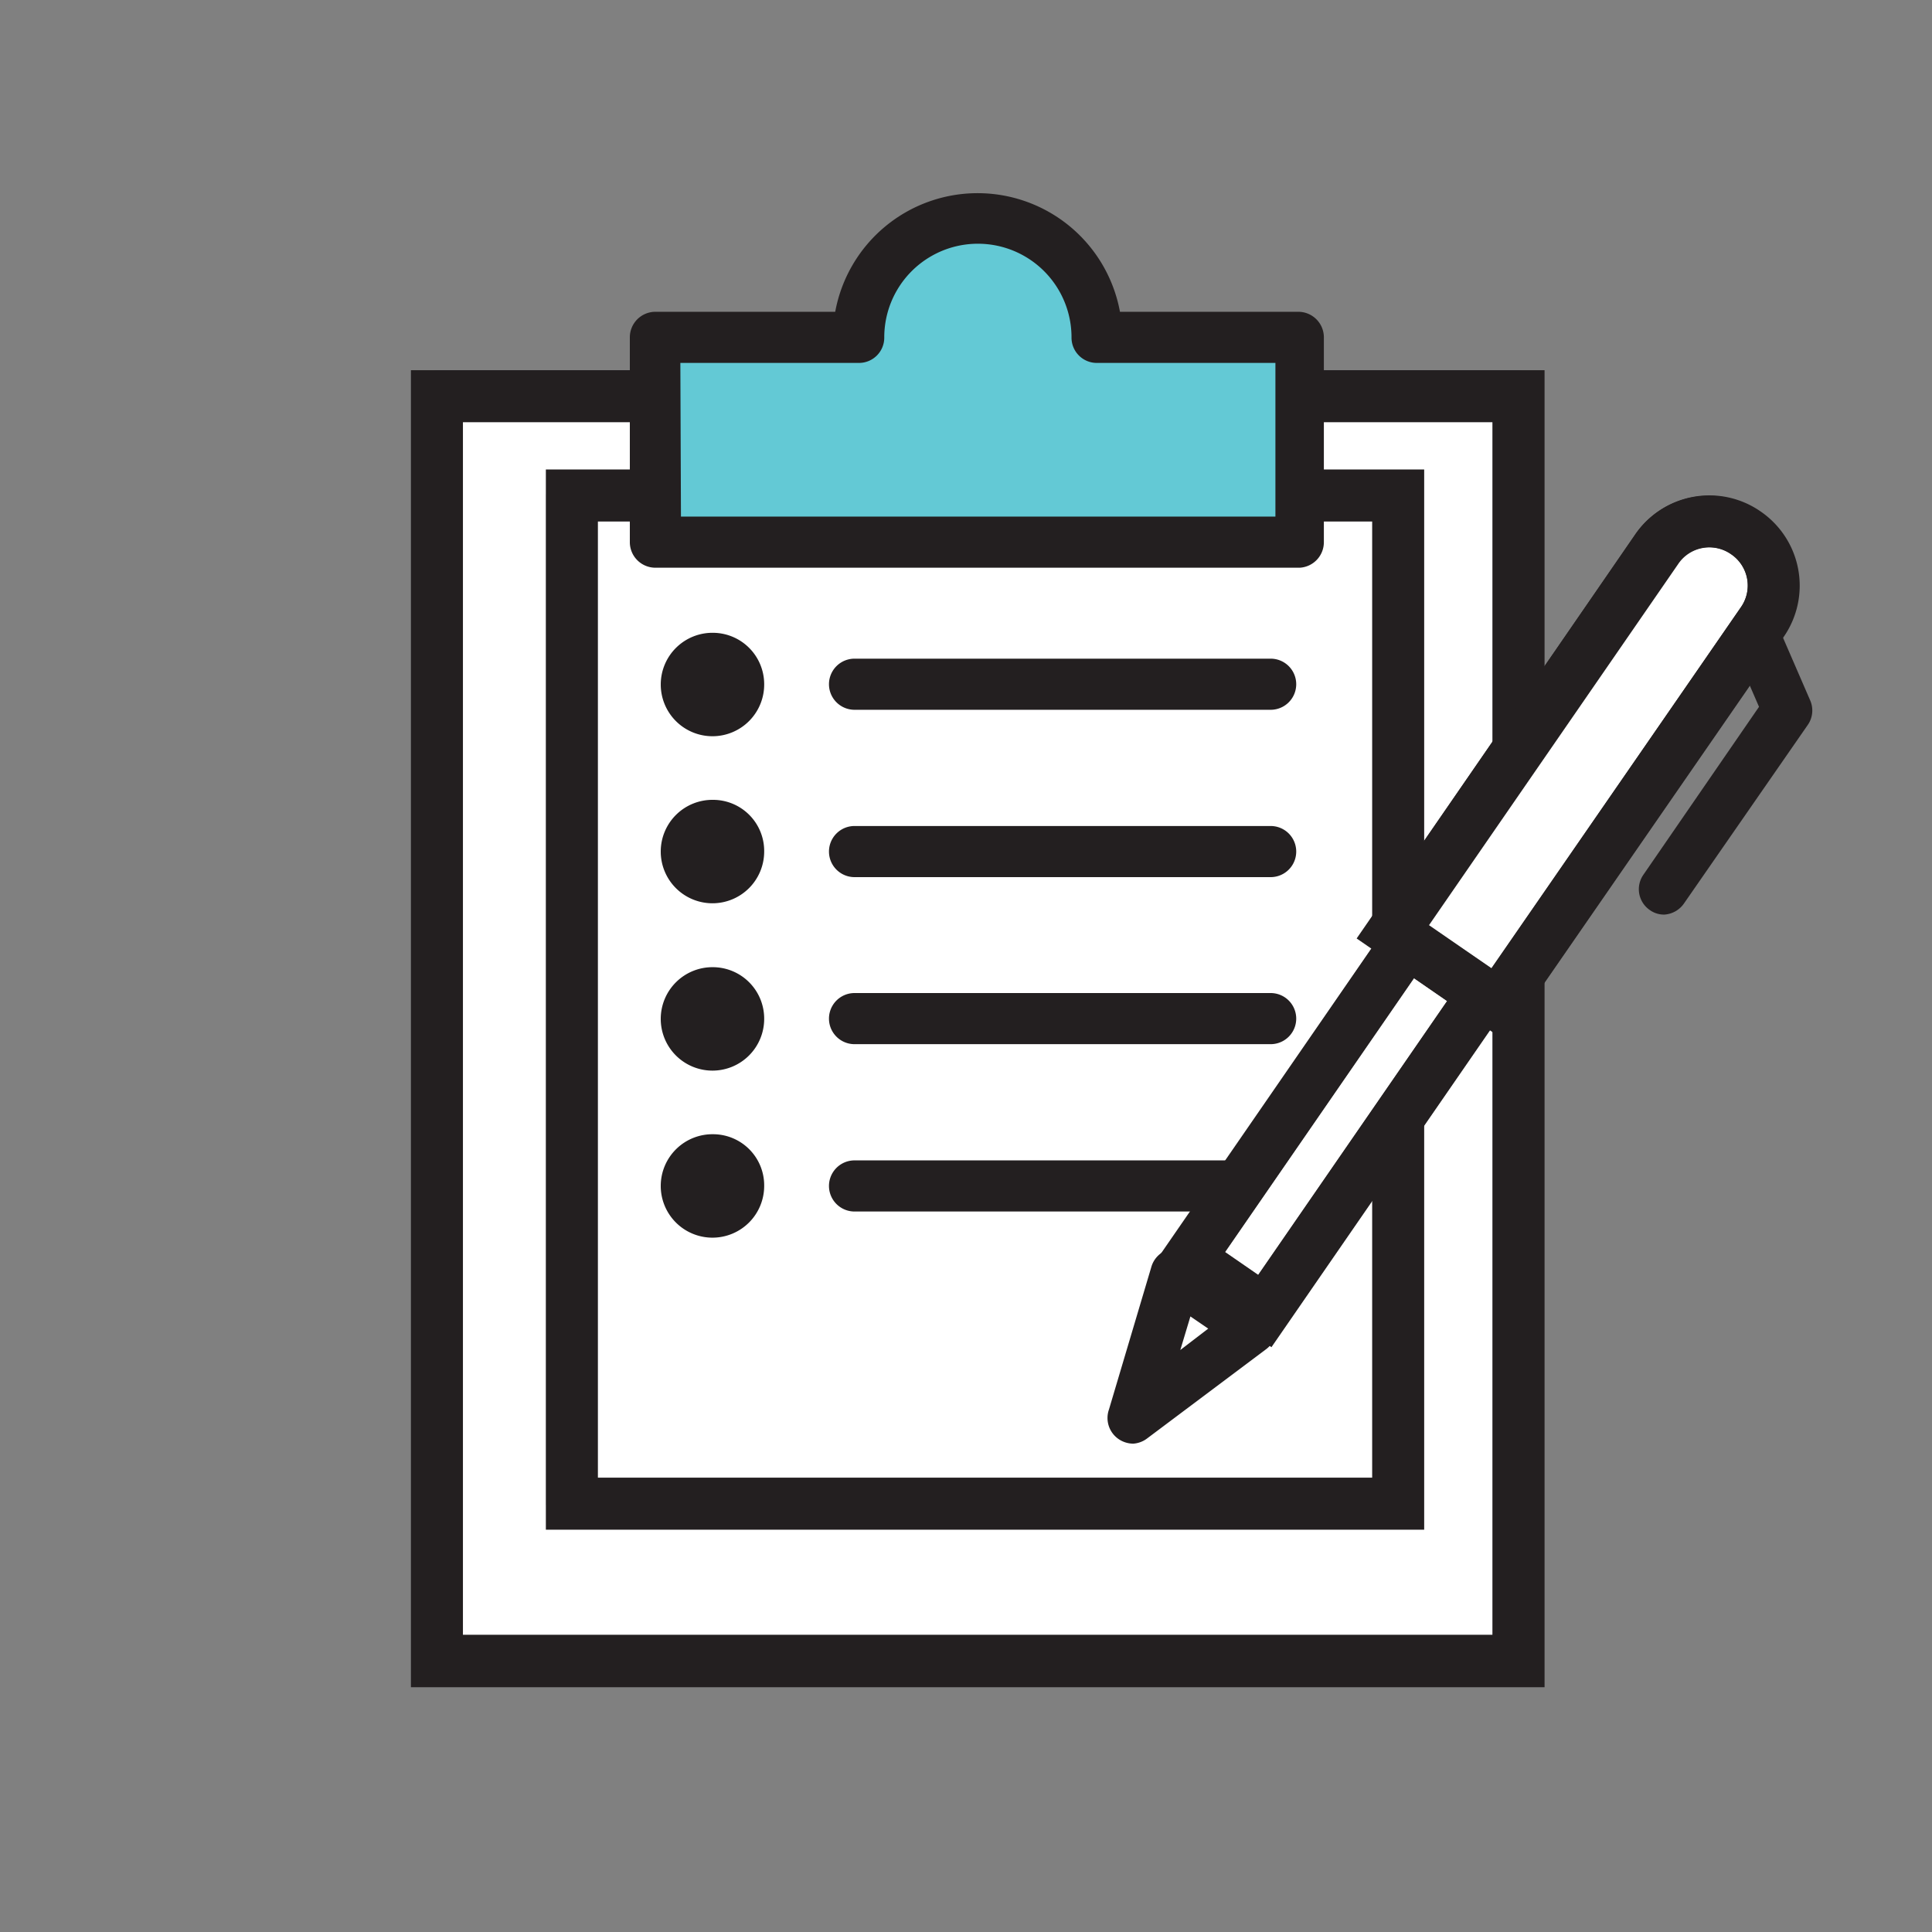 <svg id="Aqua_Fills" data-name="Aqua Fills" xmlns="http://www.w3.org/2000/svg" viewBox="0 0 65 65"><rect x="0" y="0" width="65" height="65" fill="#808080" stroke="none"/><defs><style>.cls-1{fill:#fff;stroke:#231f20;stroke-miterlimit:10;stroke-width:1.75px;}.cls-2{fill:#231f20;}.cls-3{fill:#63c9d5;}</style></defs><rect class="cls-1" x="14.7" y="13.33" width="36.39" height="42.56"/><path class="cls-2" d="M51.08,56.75H14.7a.86.86,0,0,1-.86-.86V13.33a.86.86,0,0,1,.86-.86H51.08a.86.86,0,0,1,.86.86V55.89A.86.86,0,0,1,51.08,56.75ZM15.56,55H50.22V14.19H15.56Z"/><rect class="cls-1" x="19.24" y="16.67" width="27.8" height="33.92"/><path class="cls-2" d="M47,51.45H19.24a.86.86,0,0,1-.86-.86V16.67a.86.86,0,0,1,.86-.86H47a.86.86,0,0,1,.86.86V50.59A.86.86,0,0,1,47,51.45ZM20.1,49.73H46.18V17.53H20.1Z"/><path class="cls-3" d="M36.9,11.35a4,4,0,1,0-8,0H22.05v6.89H43.73V11.35Z"/><path class="cls-2" d="M43.73,19.1H22.05a.86.86,0,0,1-.86-.86V11.35a.86.86,0,0,1,.86-.86H28.1a4.87,4.87,0,0,1,9.58,0h6a.86.86,0,0,1,.86.86v6.89A.86.86,0,0,1,43.73,19.1ZM22.91,17.38h20V12.21h-6a.85.85,0,0,1-.86-.86,3.15,3.15,0,1,0-6.3,0,.85.85,0,0,1-.86.86h-6Z"/><path class="cls-2" d="M25.71,23A1.74,1.74,0,1,1,24,21.29,1.73,1.73,0,0,1,25.71,23Z"/><path class="cls-1" d="M28.71,23h0Z"/><path class="cls-2" d="M42.75,23.88h-14a.86.86,0,0,1,0-1.72h14a.86.86,0,0,1,0,1.72Z"/><path class="cls-2" d="M25.71,28.65A1.74,1.74,0,1,1,24,26.91,1.72,1.72,0,0,1,25.71,28.65Z"/><path class="cls-1" d="M28.71,28.65h0Z"/><path class="cls-2" d="M42.75,29.51h-14a.86.86,0,0,1,0-1.72h14a.86.86,0,0,1,0,1.72Z"/><path class="cls-2" d="M25.71,34.27A1.74,1.74,0,1,1,24,32.54,1.73,1.73,0,0,1,25.71,34.27Z"/><path class="cls-1" d="M28.71,34.27h0Z"/><path class="cls-2" d="M42.75,35.13h-14a.86.86,0,0,1,0-1.72h14a.86.86,0,1,1,0,1.72Z"/><path class="cls-2" d="M25.71,39.9A1.74,1.74,0,1,1,24,38.16,1.72,1.72,0,0,1,25.71,39.9Z"/><path class="cls-1" d="M28.71,39.9h0Z"/><path class="cls-2" d="M42.75,40.76h-14a.86.86,0,0,1,0-1.72h14a.86.86,0,0,1,0,1.72Z"/><rect class="cls-1" x="38.48" y="36.35" width="12.94" height="3.1" transform="translate(-11.77 53.38) rotate(-55.4)"/><path class="cls-2" d="M42.55,45a.82.82,0,0,1-.49-.16l-2.55-1.76a.86.86,0,0,1-.35-.55.81.81,0,0,1,.13-.64L46.64,31.2a.87.87,0,0,1,1.2-.22l2.55,1.76a.86.86,0,0,1,.36.55.88.88,0,0,1-.14.65L43.26,44.59A.86.86,0,0,1,42.55,45ZM41.2,42.13l1.13.78,6.37-9.24-1.13-.78Z"/><path class="cls-1" d="M50.4,33.79l-3.54-2.44,8.88-12.87a2.14,2.14,0,0,1,3-.55h0a2.15,2.15,0,0,1,.55,3Z"/><path class="cls-2" d="M50.4,34.65a.84.84,0,0,1-.49-.15l-3.54-2.44a.87.87,0,0,1-.22-1.2L55,18a3,3,0,0,1,5.44,1.16A3,3,0,0,1,60,21.41L51.11,34.28a.85.85,0,0,1-.56.36Zm-2.35-3.52,2.13,1.46,8.39-12.16a1.27,1.27,0,0,0-.33-1.79,1.3,1.3,0,0,0-1.8.32Z"/><path class="cls-2" d="M38.13,48.57a.88.88,0,0,1-.49-.15.86.86,0,0,1-.33-1l1.43-4.81a.86.86,0,0,1,.54-.56.81.81,0,0,1,.77.1L42.6,44a.87.87,0,0,1,0,1.39l-4,3A.87.87,0,0,1,38.13,48.57Zm1.92-4.28-.34,1.13.94-.72Z"/><path class="cls-2" d="M56,30.77a.81.81,0,0,1-.49-.15.85.85,0,0,1-.22-1.19l3.89-5.65-.92-2.12A.86.86,0,0,1,59.79,21l1.11,2.56a.85.85,0,0,1-.08.83l-4.16,6A.87.87,0,0,1,56,30.77Z"/></svg>